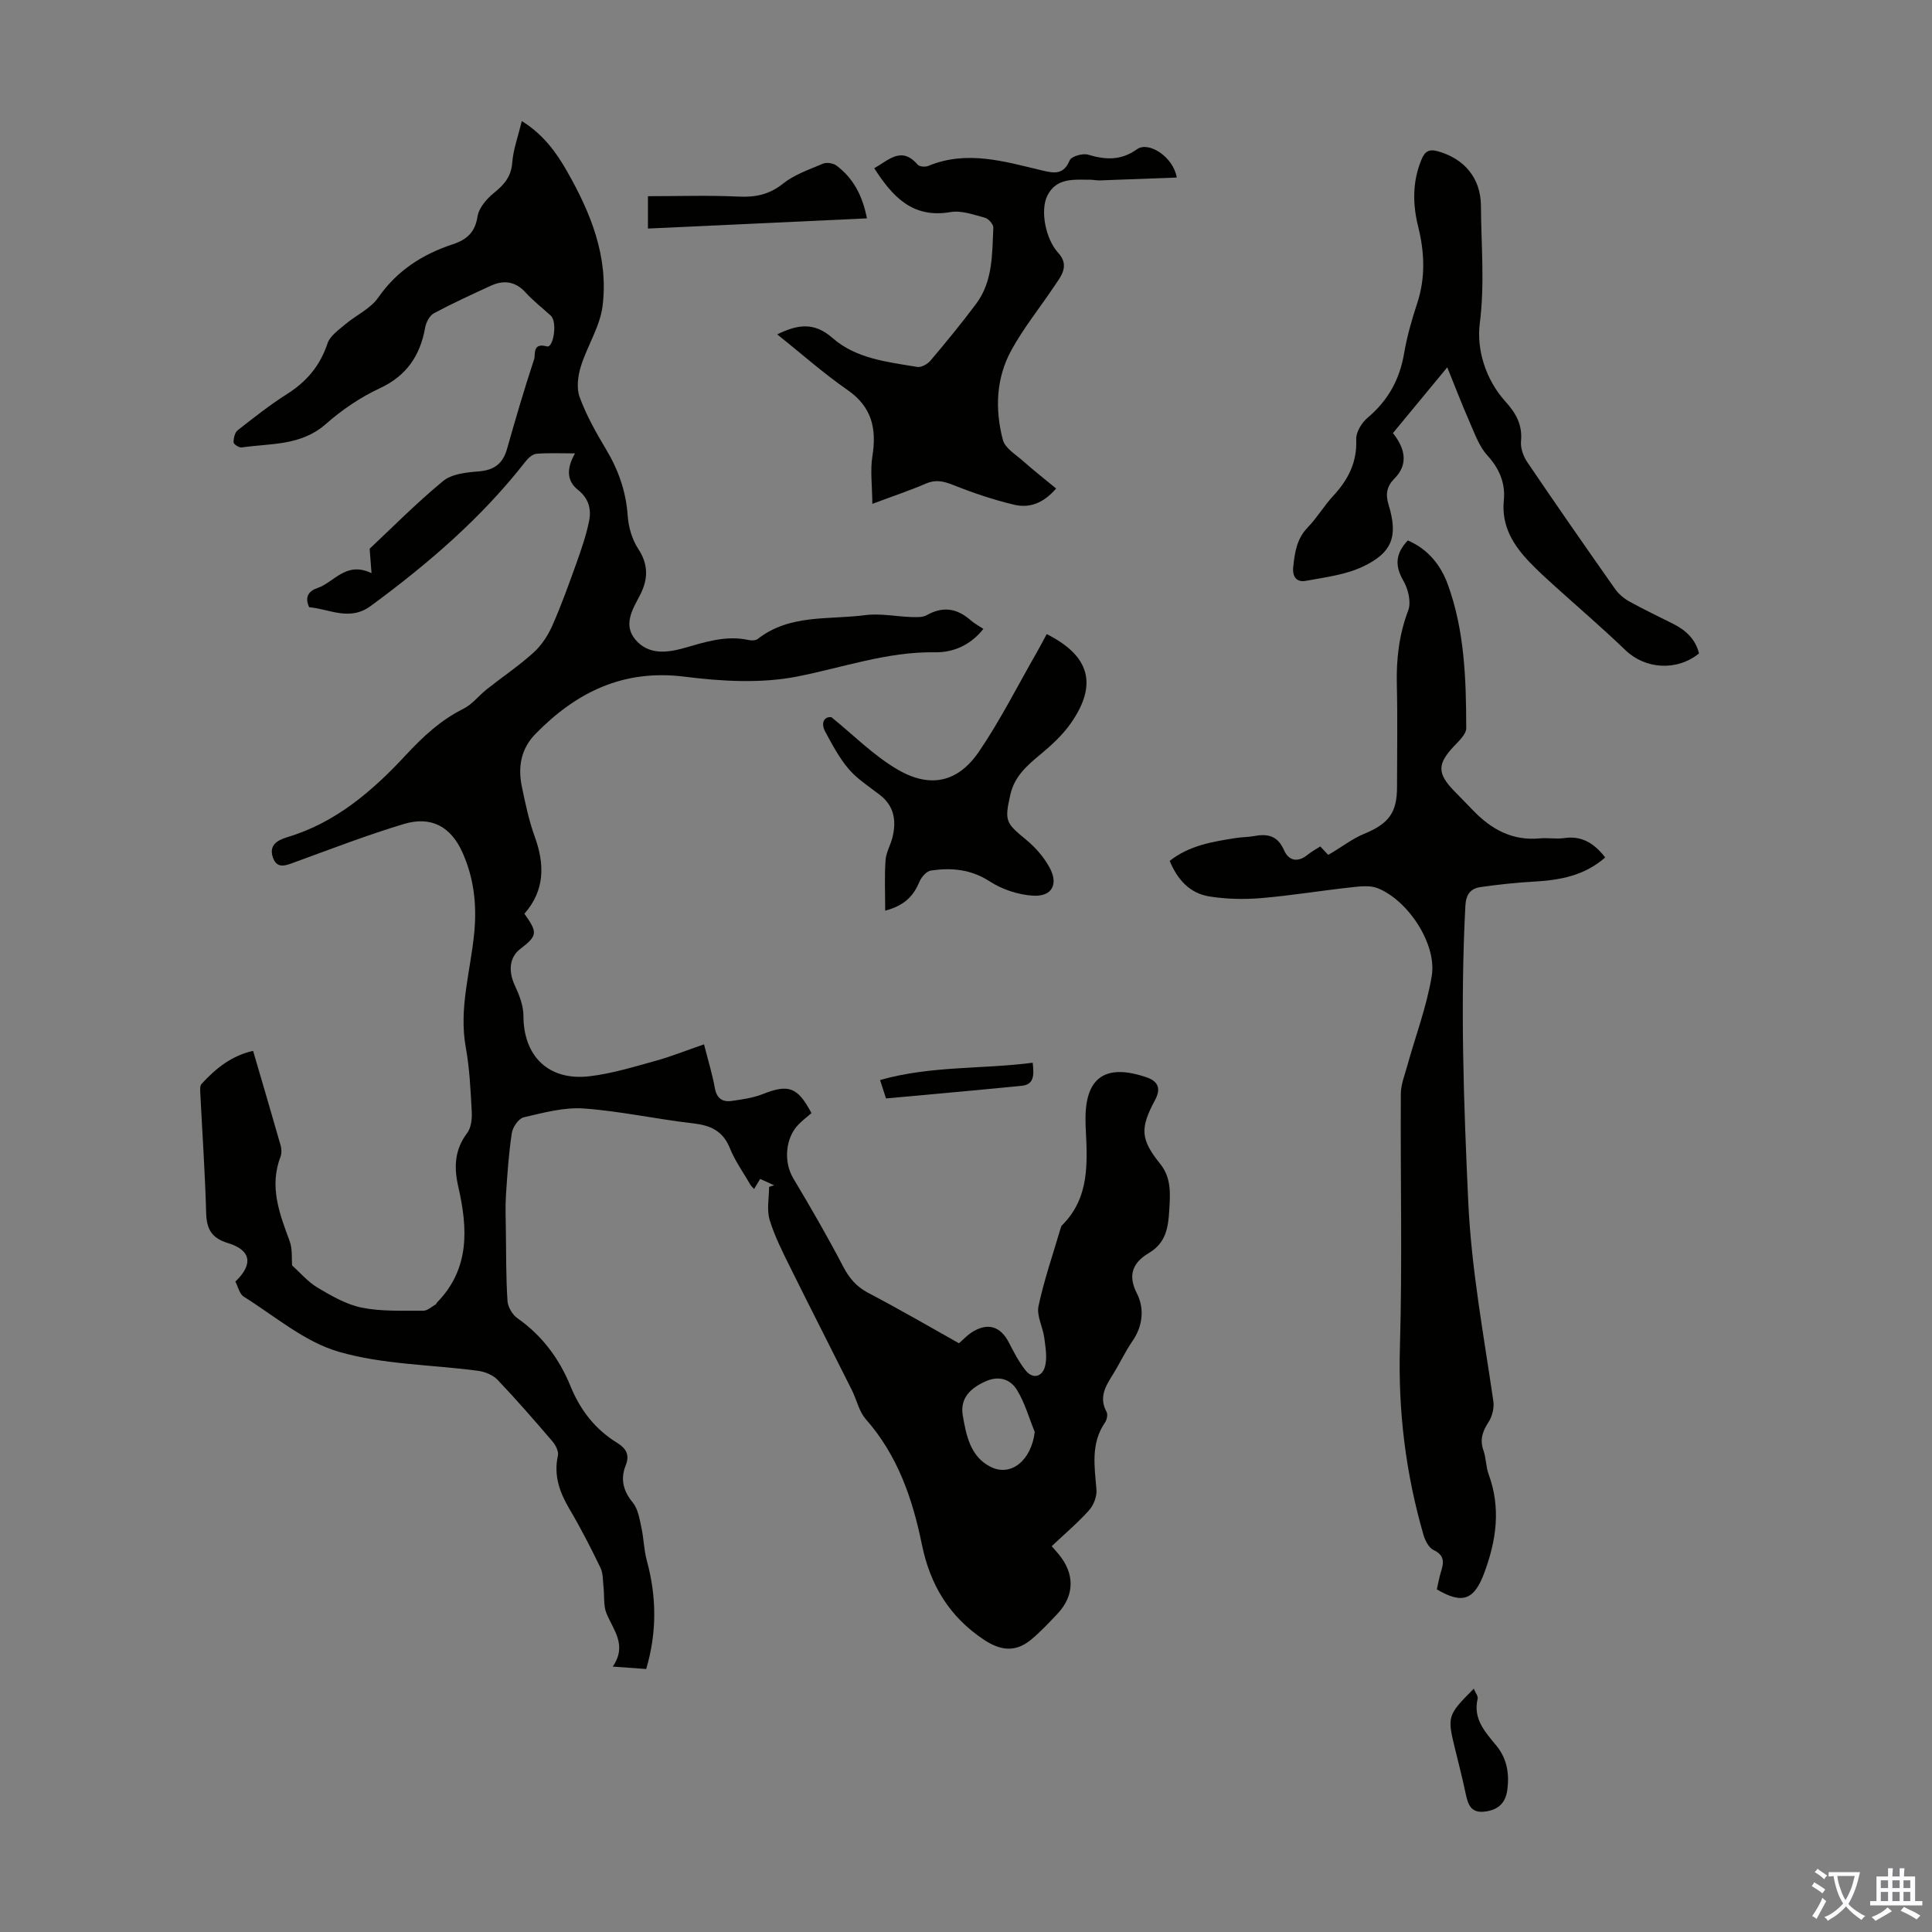 <svg enable-background="new 0 0 400 400" viewBox="0 0 400 400" xmlns="http://www.w3.org/2000/svg"><rect x="0" y="0" width="400" height="400" fill="#808080" stroke="none"/><g fill="#010100"><path d="m198.55 278.11c1.05-.92 1.74-1.68 2.57-2.22 3.32-2.16 6.02-1.35 7.78 2.11 1 1.96 2.05 3.95 3.39 5.67 1.55 1.97 3.47 1.37 4.05-.7.52-1.85.12-4.03-.14-6.03-.29-2.2-1.61-4.52-1.19-6.51 1.16-5.44 2.99-10.74 4.57-16.09.06-.21.12-.47.26-.61 5.87-5.81 5.28-13.17 4.93-20.47-.02-.34-.01-.67-.02-1.01-.22-9.14 4.02-12.17 12.7-9.18 2.69.93 2.76 2.69 1.69 4.68-3.14 5.87-3.04 8.11 1.09 13.25 2.33 2.9 2.05 6.25 1.85 9.61-.21 3.49-.66 6.7-4.21 8.81-3.07 1.83-4.56 4.31-2.5 8.34 1.57 3.06 1.3 6.7-.9 9.89-1.52 2.2-2.65 4.66-4.07 6.94-1.51 2.41-2.93 4.74-1.3 7.72.29.52.08 1.61-.3 2.17-3.01 4.36-2.19 9.11-1.79 13.91.12 1.4-.57 3.22-1.52 4.28-2.37 2.64-5.1 4.95-7.75 7.45.61.7 1.06 1.19 1.48 1.71 3.33 4.03 3.26 8.52-.27 12.27-1.76 1.87-3.53 3.77-5.51 5.4-3.23 2.65-6.33 2.26-9.79-.05-7.12-4.76-11.08-11.34-12.77-19.62-1.94-9.5-5.02-18.52-11.63-26.01-1.41-1.6-1.88-4.02-2.88-6.02-4.19-8.38-8.46-16.72-12.62-25.12-1.63-3.29-3.33-6.61-4.4-10.1-.64-2.1-.12-4.56-.12-6.85.35-.11.7-.22 1.05-.33-.96-.44-1.92-.87-2.9-1.32-.44.73-.81 1.35-1.25 2.09-.35-.39-.6-.6-.75-.86-1.46-2.52-3.19-4.92-4.27-7.6-1.46-3.62-4.04-4.72-7.66-5.14-7.55-.86-15.03-2.53-22.59-3.07-4.09-.29-8.35.88-12.43 1.83-1.05.24-2.29 2.05-2.47 3.28-.64 4.26-.93 8.58-1.21 12.88-.15 2.33-.05 4.68-.02 7.02.07 4.95.02 9.9.34 14.83.08 1.26 1.03 2.87 2.08 3.6 5.13 3.6 8.66 8.4 10.99 14.1 2.01 4.92 5.08 8.88 9.61 11.67 1.83 1.13 2.69 2.45 1.79 4.7-1.12 2.8-.53 5.26 1.47 7.68 1.09 1.32 1.39 3.37 1.78 5.15.5 2.26.52 4.64 1.13 6.87 2.01 7.41 2.13 14.76-.13 22.44-2.08-.15-4.13-.3-6.93-.5 3.05-4.43.14-7.53-1.3-11.03-.65-1.59-.4-3.54-.6-5.33-.16-1.37-.06-2.89-.63-4.08-1.99-4.12-4.08-8.21-6.41-12.15-2.06-3.49-3.32-6.97-2.41-11.1.19-.86-.46-2.14-1.1-2.9-3.71-4.33-7.46-8.65-11.39-12.78-.96-1.01-2.63-1.68-4.05-1.87-9.64-1.29-19.64-1.27-28.86-3.95-7.06-2.05-13.2-7.37-19.64-11.4-.9-.56-1.19-2.09-1.74-3.12 3.75-3.59 3.27-6.52-1.55-7.98-3.38-1.03-4.41-2.89-4.5-6.26-.22-8.27-.8-16.53-1.21-24.79-.03-.64-.1-1.51.26-1.9 2.89-3.13 6.1-5.81 10.67-6.84 1.97 6.74 3.87 13.15 5.7 19.58.2.72.24 1.64-.02 2.32-2.37 6.18-.23 11.79 1.89 17.49.61 1.63.38 3.58.51 5.04 1.64 1.46 3.25 3.39 5.28 4.6 2.89 1.71 5.96 3.5 9.18 4.14 4.12.82 8.46.6 12.7.63.87.01 1.75-.86 2.62-1.34.08-.04.08-.22.15-.29 6.91-7.01 6.45-15.42 4.47-24.06-.92-4-.78-7.63 1.84-11.1.83-1.09 1.03-2.93.95-4.4-.24-4.47-.44-8.97-1.24-13.36-1.46-8.07.99-15.77 1.75-23.62.57-5.82-.04-11.36-2.43-16.7-2.38-5.32-6.44-7.62-12.14-5.9-7.58 2.28-14.98 5.14-22.42 7.85-1.88.69-3.82 1.62-4.69-.93-.82-2.38.68-3.5 2.97-4.19 10-2.98 17.63-9.54 24.53-16.98 3.54-3.81 7.21-7.25 11.93-9.6 1.84-.91 3.2-2.73 4.86-4.05 3.21-2.54 6.63-4.84 9.65-7.57 1.64-1.48 2.98-3.51 3.89-5.55 1.89-4.27 3.47-8.68 5.05-13.09 1-2.81 1.98-5.66 2.58-8.58.5-2.47-.05-4.71-2.32-6.51-2.43-1.92-2.28-4.59-.59-7.53-2.88 0-5.45-.13-7.98.08-.8.07-1.72.88-2.27 1.6-9.09 11.67-20.18 21.18-32.03 29.9-4.4 3.24-8.54.63-12.76.27-1.03-2.21 0-3.4 1.77-4 3.42-1.16 5.85-5.6 11.14-3.05-.12-1.5-.22-2.83-.39-5.06 4.5-4.22 9.62-9.4 15.2-14.01 1.78-1.47 4.78-1.8 7.26-1.99 3.25-.24 5.11-1.54 5.99-4.68 1.76-6.23 3.59-12.45 5.62-18.6.3-.91-.43-3.46 2.64-2.61 1.35.37 2.2-5.08.8-6.36-1.73-1.59-3.61-3.04-5.19-4.77-2.14-2.36-4.54-2.67-7.26-1.42-3.95 1.82-7.91 3.63-11.74 5.68-.89.48-1.63 1.87-1.82 2.95-1.04 5.85-3.85 10.02-9.48 12.63-4.01 1.86-7.82 4.48-11.15 7.41-5.14 4.5-11.4 3.93-17.38 4.8-.52.08-1.65-.68-1.66-1.05-.01-.85.25-2.04.85-2.51 3.34-2.62 6.7-5.27 10.28-7.54 4.04-2.57 6.8-5.86 8.32-10.45.51-1.54 2.28-2.76 3.64-3.92 2.25-1.91 5.25-3.24 6.86-5.56 3.91-5.62 9.19-8.98 15.47-11.05 2.88-.95 4.59-2.47 5.09-5.76.28-1.78 1.91-3.66 3.42-4.88 2.12-1.71 3.55-3.37 3.77-6.28.21-2.73 1.21-5.4 1.97-8.58 4.41 2.75 7.07 6.38 9.32 10.32 4.96 8.68 8.69 17.85 7.4 28.01-.55 4.29-3.2 8.27-4.5 12.51-.61 1.97-.92 4.48-.24 6.32 1.38 3.74 3.36 7.29 5.42 10.73 2.59 4.3 4.18 8.78 4.53 13.84.16 2.33.9 4.89 2.17 6.83 2.22 3.37 2.04 6.46.29 9.76-1.54 2.91-3.4 6.01-.88 9.03 2.63 3.15 6.4 2.79 9.97 1.79 4.4-1.24 8.74-2.72 13.43-1.7.62.13 1.5.14 1.94-.21 6.62-5.18 14.69-3.94 22.21-4.93 3.12-.41 6.37.28 9.57.39 1.08.03 2.35.1 3.22-.39 3.38-1.91 6.3-1.4 9.11 1.08.74.65 1.64 1.12 2.61 1.76-2.63 3.35-6.21 4.91-10.01 4.85-9.9-.16-19.06 3.16-28.55 5.02-7.5 1.47-15.62 1-23.29.03-12.69-1.6-22.41 3.19-30.89 11.85-3.02 3.09-3.65 6.86-2.82 10.89.72 3.49 1.46 7.03 2.67 10.37 2.11 5.81 2.08 11.16-2.14 15.97 2.8 3.93 2.72 4.54-.89 7.32-2.22 1.71-2.46 4.59-1.09 7.53.92 1.96 1.78 4.18 1.78 6.28.01 8.36 5.19 13.51 13.67 12.52 4.61-.54 9.14-1.94 13.64-3.18 3.31-.91 6.52-2.21 10.08-3.43.82 3.24 1.71 6.11 2.24 9.04.38 2.13 1.55 2.95 3.46 2.68 2.18-.31 4.43-.62 6.46-1.42 5.33-2.1 7.18-1.52 10.09 3.94-.85.73-1.8 1.45-2.63 2.29-2.83 2.83-3.15 7.84-1.17 11.16 3.6 6.02 7.11 12.09 10.35 18.3 1.25 2.4 2.72 4.14 5.11 5.42 6.35 3.33 12.54 6.91 18.88 10.48zm15.68 18.36c-1.19-2.92-2.05-6.05-3.68-8.7-1.32-2.14-3.62-3.04-6.42-1.81-3.2 1.4-5.39 3.51-4.8 7.06.69 4.11 1.57 8.57 5.74 10.66 4.31 2.18 8.48-1.42 9.16-7.21z"/><path d="m332.34 177.53c-4.37 3.82-9.45 4.7-14.78 5-3.67.2-7.34.61-10.98 1.12-2.09.29-3.07 1.49-3.19 3.89-1.07 20.47-.35 40.89.6 61.36.65 13.94 3.2 27.49 5.19 41.19.2 1.38-.22 3.14-.98 4.31-1.25 1.92-1.87 3.66-1.06 5.92.55 1.56.49 3.35 1.06 4.9 2.58 7 1.61 13.74-.94 20.54-2.05 5.45-4.46 6.46-9.78 3.3.28-1.22.5-2.53.9-3.78.6-1.9.64-3.31-1.57-4.36-.98-.46-1.74-1.93-2.08-3.1-3.7-12.74-5.28-25.68-4.89-39.03.51-17.44.08-34.91.19-52.36.01-1.9.79-3.82 1.31-5.7 1.72-6.22 4.05-12.34 5.09-18.68 1.08-6.55-4.85-15.6-11.17-18.15-1.63-.66-3.74-.38-5.59-.18-6.22.68-12.41 1.71-18.64 2.23-3.52.29-7.16.2-10.64-.35-4.02-.64-6.6-3.44-8.22-7.36 4.1-3.24 8.95-3.99 13.78-4.75 1.21-.19 2.46-.16 3.67-.39 2.79-.52 4.9-.12 6.21 2.9.96 2.21 2.85 2.66 4.91.96.76-.63 1.66-1.1 2.61-1.71.57.61 1.08 1.15 1.64 1.74.28-.17.56-.33.84-.49 2.18-1.3 4.24-2.89 6.56-3.85 5.09-2.09 6.85-4.34 6.85-9.71 0-7.05.13-14.1-.04-21.15-.13-5.31.45-10.38 2.36-15.42.65-1.72-.02-4.44-1.02-6.16-1.82-3.14-1.59-5.63.93-8.32 4.14 1.78 6.79 5.04 8.27 9.08 3.51 9.6 3.8 19.71 3.83 29.78 0 1.24-1.47 2.62-2.5 3.7-3.51 3.7-3.55 5.67.02 9.33 1.33 1.36 2.66 2.72 3.98 4.09 3.75 3.88 8.11 6.24 13.72 5.71 1.66-.16 3.38.17 5.03-.06 3.63-.54 6.21 1.03 8.52 4.01z"/><path d="m180.61 104.32c-.03-3.84-.46-6.92.01-9.86.9-5.67-.06-10.18-5.14-13.71-5.02-3.48-9.61-7.57-14.57-11.53 4.27-2.05 7.63-2.6 11.47.77 4.84 4.26 11.36 4.96 17.54 5.98.83.14 2.12-.59 2.72-1.3 3.25-3.85 6.45-7.74 9.46-11.77 3.49-4.67 3.3-10.31 3.56-15.76.03-.68-.99-1.86-1.73-2.06-2.34-.62-4.88-1.56-7.14-1.17-7.88 1.35-12-3.2-15.79-9.08 3.01-1.68 5.63-4.64 8.99-.74.36.42 1.57.52 2.18.27 8.03-3.34 15.84-.91 23.63.94 2.53.6 4.4.9 5.67-2.11.35-.82 2.69-1.5 3.79-1.17 3.64 1.09 6.83 1.25 10.16-1.13 2.4-1.72 7.54 1.63 8.21 5.87-5.37.2-10.65.41-15.93.59-.67.02-1.34-.14-2.01-.14-3.34.01-6.93-.47-8.83 3.26-1.56 3.08-.37 9.04 2.21 11.85 2.51 2.74.55 4.93-.92 7.12-2.91 4.35-6.23 8.46-8.74 13.03-3.2 5.81-3.44 12.28-1.78 18.6.45 1.71 2.65 3.02 4.17 4.37 2.18 1.94 4.49 3.74 6.86 5.7-2.74 3.19-5.67 4.07-8.68 3.36-4.31-1.02-8.55-2.46-12.66-4.1-2.01-.8-3.64-1.15-5.68-.26-3.17 1.38-6.45 2.46-11.03 4.18z"/><path d="m351.76 135.29c-4.64 3.75-11.18 3.23-15.24-.69-4.83-4.65-9.94-9.01-14.91-13.51-1.66-1.5-3.31-3.02-4.86-4.63-3.43-3.57-5.92-7.52-5.4-12.82.36-3.62-.91-6.6-3.44-9.39-1.72-1.9-2.63-4.6-3.71-7.03-1.52-3.45-2.86-6.98-4.56-11.17-4.04 4.89-7.7 9.31-11.25 13.62 2.88 3.59 2.93 6.77.34 9.38-1.65 1.66-1.9 3.29-1.24 5.45 1.98 6.48.83 9.91-5.35 12.82-3.6 1.7-7.82 2.21-11.81 2.94-1.76.32-2.8-.71-2.58-2.85.31-3.04.72-5.88 3.03-8.25 1.94-2 3.37-4.48 5.27-6.52 3.09-3.33 4.94-6.95 4.74-11.68-.06-1.48 1.13-3.43 2.35-4.46 4.22-3.55 6.64-7.9 7.56-13.32.6-3.51 1.59-6.98 2.71-10.37 1.75-5.3 1.53-10.57.21-15.87-1.16-4.67-1.21-9.25.64-13.81.74-1.81 1.58-2.34 3.51-1.79 5.3 1.52 8.8 5.41 8.84 11.27.05 8.11.81 16.15-.24 24.38-.68 5.35 1.2 11.58 5.27 16.09 2.24 2.48 3.59 4.87 3.27 8.3-.13 1.39.48 3.1 1.29 4.29 5.96 8.8 12.03 17.52 18.14 26.21.74 1.05 1.82 1.99 2.94 2.62 3.02 1.68 6.16 3.15 9.25 4.72 2.59 1.32 4.53 3.19 5.23 6.07z"/><path d="m183.27 188.54c0-3.71-.16-7.08.07-10.43.11-1.62 1.06-3.17 1.45-4.8.82-3.39.35-6.43-2.62-8.73-2.21-1.71-4.65-3.26-6.44-5.34-1.96-2.3-3.42-5.06-4.87-7.75-1-1.85-.19-3.19 1.28-3 4.54 3.67 8.73 7.94 13.72 10.85 6.76 3.94 12.51 2.62 16.84-3.75 4.44-6.53 8.01-13.65 11.95-20.51.72-1.25 1.38-2.54 2.06-3.8 8.94 4.51 10.6 10.44 4.99 18.47-1.69 2.41-3.95 4.5-6.24 6.4-2.8 2.32-5.43 4.58-6.28 8.38-1.22 5.42-1 5.82 3.25 9.31 1.93 1.59 3.71 3.62 4.89 5.81 1.86 3.44.47 6.02-3.42 5.79-3.07-.18-6.4-1.28-8.98-2.95-3.9-2.53-7.91-2.87-12.17-2.26-.89.13-1.95 1.31-2.35 2.25-1.18 2.8-2.89 4.95-7.13 6.06z"/><path d="m134.15 47.32c0-2.27 0-4.01 0-6.7 6.34 0 12.53-.21 18.69.08 3.52.17 6.39-.38 9.26-2.67 2.37-1.89 5.44-2.94 8.29-4.14.75-.32 2.09-.12 2.76.37 3.54 2.63 5.43 6.28 6.34 10.95-15.25.71-30.13 1.41-45.34 2.11z"/><path d="m305.13 349.62c.35.87.93 1.56.8 2.09-1 4.21 1.59 6.91 3.91 9.75 2.19 2.69 2.68 5.81 2.23 9.15-.37 2.66-1.84 4.09-4.58 4.45-2.93.39-3.54-1.4-4.02-3.63-.67-3.16-1.46-6.3-2.24-9.43-1.62-6.65-1.56-6.88 3.9-12.38z"/><path d="m183.44 227.42c-.41-1.27-.74-2.29-1.23-3.81 10.48-2.99 21.08-2.22 31.6-3.58.28 2.53.33 4.51-2.28 4.77-9.3.93-18.62 1.74-28.09 2.62z"/></g><path d="m377.9 391.2c-.2.3-.4.5-.6.8-.7-.6-1.4-1-2.2-1.5.2-.3.4-.5.5-.8.6.4 1.4.8 2.3 1.5zm-1.8 6.1c-.2-.2-.5-.4-.9-.6.4-.6.8-1.2 1.2-1.9s.7-1.3.9-1.9c.3.3.5.5.8.7-.7 1.3-1.4 2.6-2 3.7zm2.2-9c-.3.3-.5.5-.6.8-.6-.6-1.3-1.1-2-1.5.3-.3.5-.5.6-.7.6.5 1.3.9 2 1.4zm.3.2v-.9h2 4.5c-.3 1.3-.6 2.5-1 3.6s-.9 2.1-1.4 3c.4.5 1 1 1.6 1.4s1.2.8 1.9 1.1c-.3.2-.5.4-.8.8-.4-.3-1-.7-1.6-1.2s-1.2-1.1-1.6-1.6c-.5.6-1.1 1.1-1.7 1.6s-1.4.9-2.1 1.4c-.1-.3-.3-.5-.7-.8.6-.2 1.2-.5 1.9-1s1.4-1.1 2-1.8c-.5-.8-.9-1.6-1.2-2.5s-.6-2-.8-3.2c-.4.1-.7.1-1 .1zm2.5 2.7c.3 1 .7 1.7 1 2.2.3-.5.6-1.1 1-2s.6-1.9.9-3h-3.2-.4c.1.9.3 1.8.7 2.8z" fill="#fbfafc"/><path d="m396.5 388.5v1.5 3.6h1.5v.9c-.4 0-1 0-1.7 0h-7.9c-.5 0-.9 0-1.2 0v-.9h1.3v-3.5c0-.7 0-1.2 0-1.6h2.4c0-.8 0-1.4 0-1.7h1c0 .3-.1.8-.1 1.7h1.5c0-.8 0-1.4 0-1.7h1c0 .3-.1.9-.1 1.7zm-8.2 9.2c-.2-.3-.5-.5-.8-.8.8-.3 1.4-.6 1.9-.9s1-.7 1.4-1.1c.3.3.6.5.9.8-1.6 1-2.8 1.6-3.4 2zm2.6-6.8v-1.6h-1.5v1.6zm0 2.7v-1.9h-1.5v1.9zm2.4-2.7v-1.6h-1.5v1.6zm0 2.7v-1.9h-1.5v1.9zm.2 2 .7-.8c.4.2.9.5 1.6.8s1.3.7 1.8 1c-.3.3-.5.5-.8.8-.4-.3-1.5-1-3.3-1.8zm2-4.7v-1.6h-1.4v1.6zm0 2.7v-1.9h-1.4v1.9z" fill="#fbfafc"/></svg>